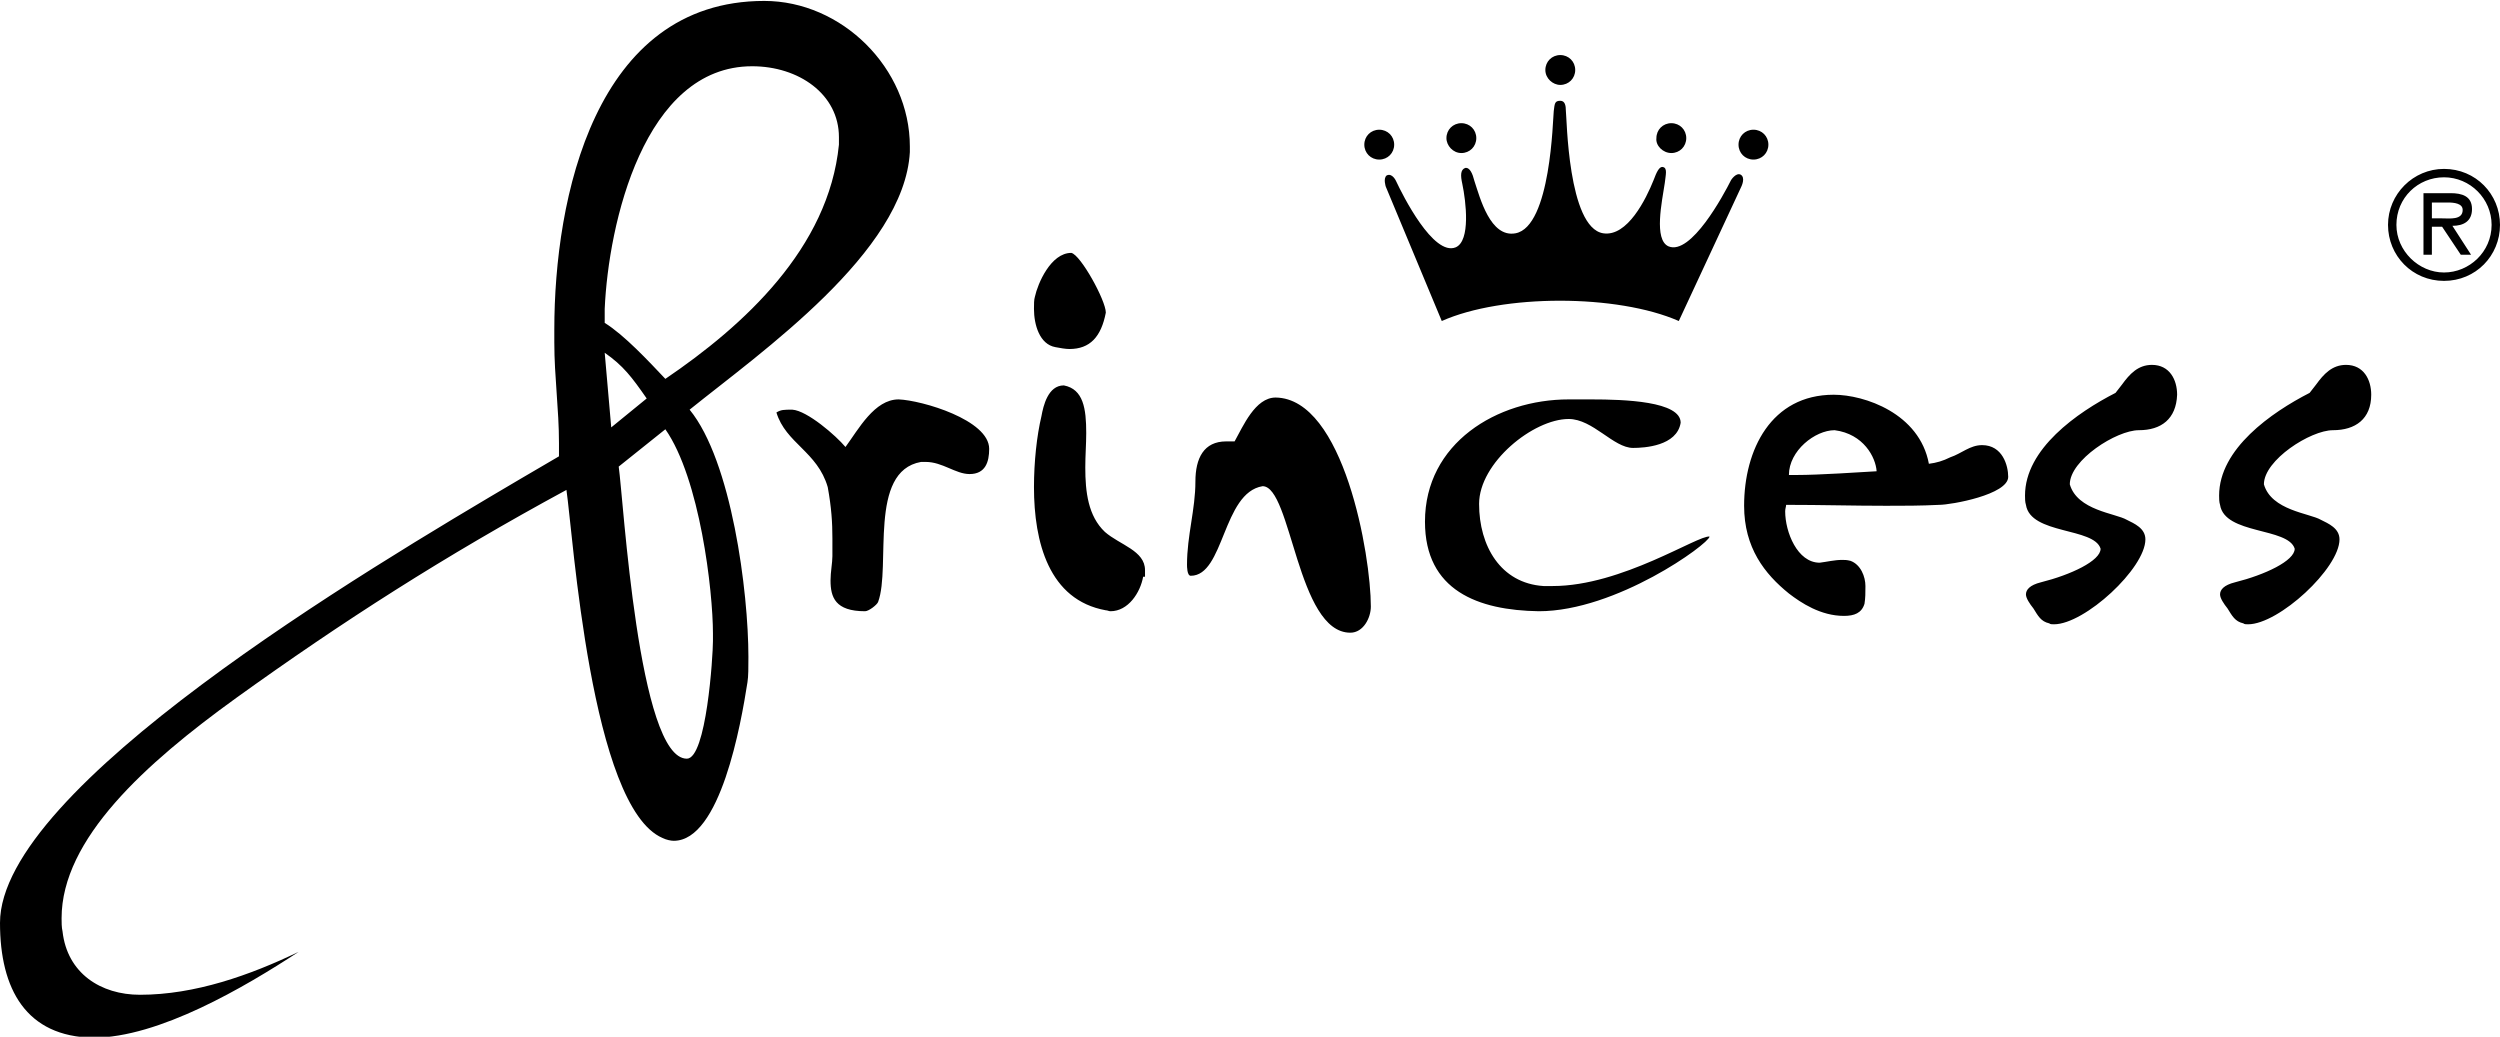 <?xml version="1.0" encoding="utf-8"?>
<!-- Generator: Adobe Illustrator 21.0.0, SVG Export Plug-In . SVG Version: 6.00 Build 0)  -->
<svg version="1.1" xmlns="http://www.w3.org/2000/svg" xmlns:xlink="http://www.w3.org/1999/xlink" x="0px" y="0px"
	 viewBox="0 0 267.9 111.1" style="enable-background:new 0 0 267.9 111.1;" xml:space="preserve">
<style type="text/css">
	.st0{fill-rule:evenodd;clip-rule:evenodd;}
	.st1{display:none;}
	.st2{fill-rule:evenodd;clip-rule:evenodd;fill:#FFFFFF;}
	.st3{fill-rule:evenodd;clip-rule:evenodd;fill:#A7A9AC;}
	.st4{fill-rule:evenodd;clip-rule:evenodd;fill:#86754D;}
</style>
<g id="black">
	<g>
		<path class="st0" d="M186.6,20l-6.7,14.4c-6.6-2.9-18.9-2.9-25.4,0L148.5,20c0,0-0.3-0.9,0.1-1.2c0.6-0.3,1,0.6,1,0.6
			c0.7,1.5,4,8.1,6.4,7.1c1.6-0.7,1.1-4.9,0.7-6.8c-0.2-0.9-0.2-1.5,0.3-1.7c0.5-0.1,0.8,0.6,1,1.4c0.6,1.8,1.7,6.1,4.4,5.6
			c3.8-0.7,4-12.3,4.1-13.1c0.1-0.8,0.1-1.1,0.7-1.1c0.5,0,0.6,0.5,0.6,1.1c0.1,0.6,0.2,12.5,4,13.1c2.6,0.4,4.6-3.7,5.4-5.7
			c0.3-0.8,0.6-1.5,1-1.4c0.5,0.1,0.3,0.8,0.2,1.7c-0.3,2-1.2,6.1,0.4,6.8c2.4,1,5.9-5.5,6.7-7.1c0,0,0.5-0.8,1-0.6
			C187.1,19,186.6,20,186.6,20z M149.4,15.5c0-0.9-0.7-1.6-1.6-1.6c-0.9,0-1.6,0.7-1.6,1.6c0,0.9,0.7,1.6,1.6,1.6
			C148.7,17.1,149.4,16.4,149.4,15.5z M156.6,16.4c0.9,0,1.6-0.7,1.6-1.6c0-0.9-0.7-1.6-1.6-1.6c-0.9,0-1.6,0.7-1.6,1.6
			C155,15.6,155.7,16.4,156.6,16.4z M187.9,13.9c-0.9,0-1.6,0.7-1.6,1.6c0,0.9,0.7,1.6,1.6,1.6c0.9,0,1.6-0.7,1.6-1.6
			C189.5,14.6,188.8,13.9,187.9,13.9z M179.1,16.4c0.9,0,1.6-0.7,1.6-1.6c0-0.9-0.7-1.6-1.6-1.6c-0.9,0-1.6,0.7-1.6,1.6
			C177.4,15.6,178.2,16.4,179.1,16.4z M167.2,9.1c0.9,0,1.6-0.7,1.6-1.6c0-0.9-0.7-1.6-1.6-1.6c-0.9,0-1.6,0.7-1.6,1.6
			C165.6,8.4,166.4,9.1,167.2,9.1z M250,46.1c-2.4,0-7.4,3.2-7.4,5.8c0.8,2.8,4.9,3.1,6.1,3.8c0.8,0.4,2,0.9,2,2.1
			c0,3.1-6.5,9.1-9.8,9.1c-0.2,0-0.4,0-0.5-0.1c-0.9-0.2-1.2-0.8-1.7-1.6c-0.4-0.5-0.8-1.1-0.8-1.5c0-0.5,0.4-1,1.6-1.3
			c3.2-0.8,6.4-2.3,6.4-3.6c-0.7-2.3-7.5-1.5-8-4.7c-0.1-0.3-0.1-0.7-0.1-1c0-5,5.6-8.9,9.7-11l0.7-0.9c0.8-1.1,1.7-2.1,3.2-2.1
			c1.9,0,2.7,1.6,2.7,3.2C254.1,44.9,252.4,46.1,250,46.1 M229.2,46.1c-2.4,0-7.4,3.2-7.4,5.8c0.8,2.8,4.9,3.1,6.1,3.8
			c0.8,0.4,2,0.9,2,2.1c0,3.1-6.5,9.1-9.8,9.1c-0.2,0-0.4,0-0.5-0.1c-0.9-0.2-1.2-0.8-1.7-1.6c-0.4-0.5-0.8-1.1-0.8-1.5
			c0-0.5,0.4-1,1.6-1.3c3.2-0.8,6.4-2.3,6.4-3.6c-0.7-2.3-7.5-1.5-8-4.7c-0.1-0.3-0.1-0.7-0.1-1c0-5,5.6-8.9,9.7-11l0.7-0.9
			c0.8-1.1,1.7-2.1,3.2-2.1c1.9,0,2.7,1.6,2.7,3.2C233.2,44.9,231.6,46.1,229.2,46.1 M192.5,50.9c2.5,0,6.8-0.3,8.6-0.4
			c-0.1-1.5-1.4-4-4.5-4.4c-2.1,0-4.9,2.2-4.9,4.8H192.5z M207.8,54.1c-2,0.1-3.8,0.1-5.7,0.1c-3.5,0-6.9-0.1-10.7-0.1
			c0,0.2-0.1,0.4-0.1,0.7c0,2.2,1.3,5.5,3.7,5.5c0.8-0.1,1.6-0.3,2.4-0.3c0.3,0,0.5,0,0.9,0.1c1.1,0.4,1.6,1.7,1.6,2.7
			c0,0.7,0,1.3-0.1,1.9c-0.3,1-1.1,1.3-2.2,1.3c-2.5,0-4.6-1.4-5.9-2.4c-2.6-2.1-4.8-4.9-4.8-9.4c0-6,2.9-11.9,9.6-11.9
			c3.3,0,9.2,2,10.2,7.4c0.8-0.1,1.5-0.3,2.3-0.7c1.2-0.4,2.1-1.3,3.4-1.3c2.2,0,2.8,2.2,2.8,3.4C215.2,53,209.1,54.1,207.8,54.1
			 M164.9,65.5c-6.5-0.1-12.2-2.2-12.2-9.6c0-8.4,7.7-13.1,15.4-13.1h2.4c3.6,0,9.6,0.2,9.6,2.5c-0.4,2.5-3.9,2.7-5.1,2.7
			c-2.1,0-4.3-3.1-6.9-3.1c-3.8,0-9.6,4.7-9.6,9.1c0,4.5,2.3,8.5,6.9,8.8h1c7.4,0,15.6-5.5,16.8-5.3
			C183.1,58.3,173.2,65.5,164.9,65.5 M146.9,65c0,1.2-0.8,2.8-2.2,2.8c-5.7,0-6.3-15.7-9.4-15.7c-4.3,0.7-4.1,9.6-7.7,9.6
			c-0.4,0-0.4-1-0.4-1.2c0-3.1,0.9-5.9,0.9-8.9c0-2.5,0.9-4.3,3.3-4.3h0.9c0.9-1.6,2.2-4.7,4.4-4.7C144,42.7,146.9,59.5,146.9,65
			 M118.5,33.5c-0.5,2.6-1.7,3.9-3.9,3.9c-0.4,0-1-0.1-1.5-0.2c-1.7-0.3-2.3-2.4-2.3-4.1c0-0.5,0-1,0.1-1.3c0.3-1.4,1.7-4.7,3.9-4.7
			C115.8,27.3,118.5,32.2,118.5,33.5 M122.5,61.8c-0.3,1.7-1.6,3.7-3.5,3.7c-0.2,0-0.3-0.1-0.5-0.1c-6.1-1.1-7.7-7.3-7.7-13.2
			c0-2.7,0.3-5.5,0.8-7.6c0.2-1.1,0.7-3.3,2.4-3.3c2.1,0.4,2.4,2.5,2.4,5.1c0,1.2-0.1,2.4-0.1,3.7c0,2.6,0.3,5.2,2.1,6.9
			c1.6,1.4,4.3,2,4.3,4.1V61.8 M106,48.1c0,1.4-0.4,2.7-2.1,2.7c-1.5,0-2.9-1.3-4.7-1.3h-0.5c-5.7,1-3.2,11.2-4.6,15
			c-0.1,0.3-1,1-1.4,1c-3.2,0-3.7-1.5-3.7-3.3c0-0.9,0.2-1.9,0.2-2.6v-1.9c0-1.7-0.1-3.3-0.5-5.5c-1.1-3.8-4.5-4.7-5.5-8
			c0.5-0.3,0.8-0.3,1.7-0.3c1.6,0.1,4.7,2.8,5.7,4c1.4-1.9,3.1-5.1,5.7-5.1C98.8,42.9,106,45,106,48.1 M69.3,42.7
			c-1.6-2.3-2.5-3.5-4.5-4.9l0.7,8L69.3,42.7 M76.4,67.9c0-4.6-1.4-16.6-5.1-21.9l-5,4c0.5,3.4,2.1,31.3,7.3,31.3
			c2.1,0,2.8-11,2.8-12.6V67.9z M89.9,14.7c0-4.6-4.3-7.6-9.3-7.6C69,7.1,65.2,24,64.8,33.1v1.5c2.1,1.3,4.7,4.1,6.5,6
			c8.4-5.7,17.5-14,18.6-25.1V14.7z M97.5,16.3C96.9,27,81.6,37.7,73.9,43.9c4.5,5.5,6.3,19.5,6.3,26.5c0,1.1,0,2.1-0.1,2.7
			c-0.7,4.5-2.9,17-7.9,17c-0.3,0-0.8-0.1-1.2-0.3c-7.7-3.3-9.6-32.6-10.3-37.3c-13.1,7.1-24,14.1-35.4,22.3
			c-9.7,7-18.7,15.1-18.7,23.6c0,0.4,0,1,0.1,1.4c0.5,4.5,4.1,6.8,8.3,6.8c5.9,0,11.8-2.1,17-4.6c-5.8,3.8-15,9.2-22,9.2
			C2.8,111.1,0,106,0,98.9c0-14.5,39-37.7,55.8-47.6l4.1-2.4v-1.4c0-3.7-0.5-7.1-0.5-10.8v-1.4c0-14,4.3-35.2,22.5-35.2
			c8.3,0,15.6,7.2,15.6,15.6V16.3 M261.7,23.4c0.8,0,2.2,0.2,2.2-0.9c0-0.7-0.9-0.8-1.6-0.8h-1.7v1.7H261.7z M264.8,27.3h-1.1l-2-3
			h-1.1v3h-0.9v-6.6h2.9c1.2,0,2.3,0.3,2.3,1.7c0,1.3-0.9,1.8-2.1,1.8L264.8,27.3z M261.9,29.2c2.7,0,5.1-2.2,5.1-5.1
			c0-2.8-2.3-5.1-5.1-5.1c-2.8,0-5.1,2.2-5.1,5.1C256.8,26.9,259.2,29.2,261.9,29.2 M261.9,30.1c-3.4,0-6-2.7-6-6c0-3.3,2.7-6,6-6
			c3.4,0,6,2.7,6,6C267.9,27.4,265.3,30.1,261.9,30.1"/>
	</g>
</g>
<g id="white" class="st1">
	<path class="st2" d="M186.6,20l-6.7,14.4c-6.6-2.9-18.9-2.9-25.4,0L148.5,20c0,0-0.3-0.9,0.1-1.2c0.6-0.3,1,0.6,1,0.6
		c0.7,1.5,4,8.1,6.4,7.1c1.6-0.7,1.1-4.9,0.7-6.8c-0.2-0.9-0.2-1.5,0.3-1.7c0.5-0.1,0.8,0.6,1,1.4c0.6,1.8,1.7,6.1,4.4,5.6
		c3.8-0.7,4-12.3,4.1-13.1c0.1-0.8,0.1-1.1,0.7-1.1c0.5,0,0.6,0.5,0.6,1.1c0.1,0.6,0.2,12.5,4,13.1c2.6,0.4,4.6-3.7,5.4-5.7
		c0.3-0.8,0.6-1.5,1-1.4c0.5,0.1,0.3,0.8,0.2,1.7c-0.3,2-1.2,6.1,0.4,6.8c2.4,1,5.9-5.5,6.7-7.1c0,0,0.5-0.8,1-0.6
		C187.1,19,186.6,20,186.6,20z M149.4,15.5c0-0.9-0.7-1.6-1.6-1.6c-0.9,0-1.6,0.7-1.6,1.6c0,0.9,0.7,1.6,1.6,1.6
		C148.7,17.1,149.4,16.4,149.4,15.5z M156.6,16.4c0.9,0,1.6-0.7,1.6-1.6c0-0.9-0.7-1.6-1.6-1.6c-0.9,0-1.6,0.7-1.6,1.6
		C155,15.6,155.7,16.4,156.6,16.4z M187.9,13.9c-0.9,0-1.6,0.7-1.6,1.6c0,0.9,0.7,1.6,1.6,1.6c0.9,0,1.6-0.7,1.6-1.6
		C189.5,14.6,188.8,13.9,187.9,13.9z M179.1,16.4c0.9,0,1.6-0.7,1.6-1.6c0-0.9-0.7-1.6-1.6-1.6c-0.9,0-1.6,0.7-1.6,1.6
		C177.4,15.6,178.2,16.4,179.1,16.4z M167.2,9.1c0.9,0,1.6-0.7,1.6-1.6c0-0.9-0.7-1.6-1.6-1.6c-0.9,0-1.6,0.7-1.6,1.6
		C165.6,8.4,166.4,9.1,167.2,9.1z M250,46.1c-2.4,0-7.4,3.2-7.4,5.8c0.8,2.8,4.9,3.1,6.1,3.8c0.8,0.4,2,0.9,2,2.1
		c0,3.1-6.5,9.1-9.8,9.1c-0.2,0-0.4,0-0.5-0.1c-0.9-0.2-1.2-0.8-1.7-1.6c-0.4-0.5-0.8-1.1-0.8-1.5c0-0.5,0.4-1,1.6-1.3
		c3.2-0.8,6.4-2.3,6.4-3.6c-0.7-2.3-7.5-1.5-8-4.7c-0.1-0.3-0.1-0.7-0.1-1c0-5,5.6-8.9,9.7-11l0.7-0.9c0.8-1.1,1.7-2.1,3.2-2.1
		c1.9,0,2.7,1.6,2.7,3.2C254.1,44.9,252.4,46.1,250,46.1 M229.2,46.1c-2.4,0-7.4,3.2-7.4,5.8c0.8,2.8,4.9,3.1,6.1,3.8
		c0.8,0.4,2,0.9,2,2.1c0,3.1-6.5,9.1-9.8,9.1c-0.2,0-0.4,0-0.5-0.1c-0.9-0.2-1.2-0.8-1.7-1.6c-0.4-0.5-0.8-1.1-0.8-1.5
		c0-0.5,0.4-1,1.6-1.3c3.2-0.8,6.4-2.3,6.4-3.6c-0.7-2.3-7.5-1.5-8-4.7c-0.1-0.3-0.1-0.7-0.1-1c0-5,5.6-8.9,9.7-11l0.7-0.9
		c0.8-1.1,1.7-2.1,3.2-2.1c1.9,0,2.7,1.6,2.7,3.2C233.2,44.9,231.6,46.1,229.2,46.1 M192.5,50.9c2.5,0,6.8-0.3,8.6-0.4
		c-0.1-1.5-1.4-4-4.5-4.4c-2.1,0-4.9,2.2-4.9,4.8H192.5z M207.8,54.1c-2,0.1-3.8,0.1-5.7,0.1c-3.5,0-6.9-0.1-10.7-0.1
		c0,0.2-0.1,0.4-0.1,0.7c0,2.2,1.3,5.5,3.7,5.5c0.8-0.1,1.6-0.3,2.4-0.3c0.3,0,0.5,0,0.9,0.1c1.1,0.4,1.6,1.7,1.6,2.7
		c0,0.7,0,1.3-0.1,1.9c-0.3,1-1.1,1.3-2.2,1.3c-2.5,0-4.6-1.4-5.9-2.4c-2.6-2.1-4.8-4.9-4.8-9.4c0-6,2.9-11.9,9.6-11.9
		c3.3,0,9.2,2,10.2,7.4c0.8-0.1,1.5-0.3,2.3-0.7c1.2-0.4,2.1-1.3,3.4-1.3c2.2,0,2.8,2.2,2.8,3.4C215.2,53,209.1,54.1,207.8,54.1
		 M164.9,65.5c-6.5-0.1-12.2-2.2-12.2-9.6c0-8.4,7.7-13.1,15.4-13.1h2.4c3.6,0,9.6,0.2,9.6,2.5c-0.4,2.5-3.9,2.7-5.1,2.7
		c-2.1,0-4.3-3.1-6.9-3.1c-3.8,0-9.6,4.7-9.6,9.1c0,4.5,2.3,8.5,6.9,8.8h1c7.4,0,15.6-5.5,16.8-5.3
		C183.1,58.3,173.2,65.5,164.9,65.5 M146.9,65c0,1.2-0.8,2.8-2.2,2.8c-5.7,0-6.3-15.7-9.4-15.7c-4.3,0.7-4.1,9.6-7.7,9.6
		c-0.4,0-0.4-1-0.4-1.2c0-3.1,0.9-5.9,0.9-8.9c0-2.5,0.9-4.3,3.3-4.3h0.9c0.9-1.6,2.2-4.7,4.4-4.7C144,42.7,146.9,59.5,146.9,65
		 M118.5,33.5c-0.5,2.6-1.7,3.9-3.9,3.9c-0.4,0-1-0.1-1.5-0.2c-1.7-0.3-2.3-2.4-2.3-4.1c0-0.5,0-1,0.1-1.3c0.3-1.4,1.7-4.7,3.9-4.7
		C115.8,27.3,118.5,32.2,118.5,33.5 M122.5,61.8c-0.3,1.7-1.6,3.7-3.5,3.7c-0.2,0-0.3-0.1-0.5-0.1c-6.1-1.1-7.7-7.3-7.7-13.2
		c0-2.7,0.3-5.5,0.8-7.6c0.2-1.1,0.7-3.3,2.4-3.3c2.1,0.4,2.4,2.5,2.4,5.1c0,1.2-0.1,2.4-0.1,3.7c0,2.6,0.3,5.2,2.1,6.9
		c1.6,1.4,4.3,2,4.3,4.1V61.8 M106,48.1c0,1.4-0.4,2.7-2.1,2.7c-1.5,0-2.9-1.3-4.7-1.3h-0.5c-5.7,1-3.2,11.2-4.6,15
		c-0.1,0.3-1,1-1.4,1c-3.2,0-3.7-1.5-3.7-3.3c0-0.9,0.2-1.9,0.2-2.6v-1.9c0-1.7-0.1-3.3-0.5-5.5c-1.1-3.8-4.5-4.7-5.5-8
		c0.5-0.3,0.8-0.3,1.7-0.3c1.6,0.1,4.7,2.8,5.7,4c1.4-1.9,3.1-5.1,5.7-5.1C98.8,42.9,106,45,106,48.1 M69.3,42.7
		c-1.6-2.3-2.5-3.5-4.5-4.9l0.7,8L69.3,42.7 M76.4,67.9c0-4.6-1.4-16.6-5.1-21.9l-5,4c0.5,3.4,2.1,31.3,7.3,31.3
		c2.1,0,2.8-11,2.8-12.6V67.9z M89.9,14.7c0-4.6-4.3-7.6-9.3-7.6C69,7.1,65.2,24,64.8,33.1v1.5c2.1,1.3,4.7,4.1,6.5,6
		c8.4-5.7,17.5-14,18.6-25.1V14.7z M97.5,16.3C96.9,27,81.6,37.7,73.9,43.9c4.5,5.5,6.3,19.5,6.3,26.5c0,1.1,0,2.1-0.1,2.7
		c-0.7,4.5-2.9,17-7.9,17c-0.3,0-0.8-0.1-1.2-0.3c-7.7-3.3-9.6-32.6-10.3-37.3c-13.1,7.1-24,14.1-35.4,22.3
		c-9.7,7-18.7,15.1-18.7,23.6c0,0.4,0,1,0.1,1.4c0.5,4.5,4.1,6.8,8.3,6.8c5.9,0,11.8-2.1,17-4.6c-5.8,3.8-15,9.2-22,9.2
		C2.8,111.1,0,106,0,98.9c0-14.5,39-37.7,55.8-47.6l4.1-2.4v-1.4c0-3.7-0.5-7.1-0.5-10.8v-1.4c0-14,4.3-35.2,22.5-35.2
		c8.3,0,15.6,7.2,15.6,15.6V16.3 M261.7,23.4c0.8,0,2.2,0.2,2.2-0.9c0-0.7-0.9-0.8-1.6-0.8h-1.7v1.7H261.7z M264.8,27.3h-1.1l-2-3
		h-1.1v3h-0.9v-6.6h2.9c1.2,0,2.3,0.3,2.3,1.7c0,1.3-0.9,1.8-2.1,1.8L264.8,27.3z M261.9,29.2c2.7,0,5.1-2.2,5.1-5.1
		c0-2.8-2.3-5.1-5.1-5.1c-2.8,0-5.1,2.2-5.1,5.1C256.8,26.9,259.2,29.2,261.9,29.2 M261.9,30.1c-3.4,0-6-2.7-6-6c0-3.3,2.7-6,6-6
		c3.4,0,6,2.7,6,6C267.9,27.4,265.3,30.1,261.9,30.1"/>
</g>
<g id="_x38_77c" class="st1">
	<path class="st3" d="M186.6,20l-6.7,14.4c-6.6-2.9-18.9-2.9-25.4,0L148.5,20c0,0-0.3-0.9,0.1-1.2c0.6-0.3,1,0.6,1,0.6
		c0.7,1.5,4,8.1,6.4,7.1c1.6-0.7,1.1-4.9,0.7-6.8c-0.2-0.9-0.2-1.5,0.3-1.7c0.5-0.1,0.8,0.6,1,1.4c0.6,1.8,1.7,6.1,4.4,5.6
		c3.8-0.7,4-12.3,4.1-13.1c0.1-0.8,0.1-1.1,0.7-1.1c0.5,0,0.6,0.5,0.6,1.1c0.1,0.6,0.2,12.5,4,13.1c2.6,0.4,4.6-3.7,5.4-5.7
		c0.3-0.8,0.6-1.5,1-1.4c0.5,0.1,0.3,0.8,0.2,1.7c-0.3,2-1.2,6.1,0.4,6.8c2.4,1,5.9-5.5,6.7-7.1c0,0,0.5-0.8,1-0.6
		C187.1,19,186.6,20,186.6,20z M149.4,15.5c0-0.9-0.7-1.6-1.6-1.6c-0.9,0-1.6,0.7-1.6,1.6c0,0.9,0.7,1.6,1.6,1.6
		C148.7,17.1,149.4,16.4,149.4,15.5z M156.6,16.4c0.9,0,1.6-0.7,1.6-1.6c0-0.9-0.7-1.6-1.6-1.6c-0.9,0-1.6,0.7-1.6,1.6
		C155,15.6,155.7,16.4,156.6,16.4z M187.9,13.9c-0.9,0-1.6,0.7-1.6,1.6c0,0.9,0.7,1.6,1.6,1.6c0.9,0,1.6-0.7,1.6-1.6
		C189.5,14.6,188.8,13.9,187.9,13.9z M179.1,16.4c0.9,0,1.6-0.7,1.6-1.6c0-0.9-0.7-1.6-1.6-1.6c-0.9,0-1.6,0.7-1.6,1.6
		C177.4,15.6,178.2,16.4,179.1,16.4z M167.2,9.1c0.9,0,1.6-0.7,1.6-1.6c0-0.9-0.7-1.6-1.6-1.6c-0.9,0-1.6,0.7-1.6,1.6
		C165.6,8.4,166.4,9.1,167.2,9.1z M250,46.1c-2.4,0-7.4,3.2-7.4,5.8c0.8,2.8,4.9,3.1,6.1,3.8c0.8,0.4,2,0.9,2,2.1
		c0,3.1-6.5,9.1-9.8,9.1c-0.2,0-0.4,0-0.5-0.1c-0.9-0.2-1.2-0.8-1.7-1.6c-0.4-0.5-0.8-1.1-0.8-1.5c0-0.5,0.4-1,1.6-1.3
		c3.2-0.8,6.4-2.3,6.4-3.6c-0.7-2.3-7.5-1.5-8-4.7c-0.1-0.3-0.1-0.7-0.1-1c0-5,5.6-8.9,9.7-11l0.7-0.9c0.8-1.1,1.7-2.1,3.2-2.1
		c1.9,0,2.7,1.6,2.7,3.2C254.1,44.9,252.4,46.1,250,46.1 M229.2,46.1c-2.4,0-7.4,3.2-7.4,5.8c0.8,2.8,4.9,3.1,6.1,3.8
		c0.8,0.4,2,0.9,2,2.1c0,3.1-6.5,9.1-9.8,9.1c-0.2,0-0.4,0-0.5-0.1c-0.9-0.2-1.2-0.8-1.7-1.6c-0.4-0.5-0.8-1.1-0.8-1.5
		c0-0.5,0.4-1,1.6-1.3c3.2-0.8,6.4-2.3,6.4-3.6c-0.7-2.3-7.5-1.5-8-4.7c-0.1-0.3-0.1-0.7-0.1-1c0-5,5.6-8.9,9.7-11l0.7-0.9
		c0.8-1.1,1.7-2.1,3.2-2.1c1.9,0,2.7,1.6,2.7,3.2C233.2,44.9,231.6,46.1,229.2,46.1 M192.5,50.9c2.5,0,6.8-0.3,8.6-0.4
		c-0.1-1.5-1.4-4-4.5-4.4c-2.1,0-4.9,2.2-4.9,4.8H192.5z M207.8,54.1c-2,0.1-3.8,0.1-5.7,0.1c-3.5,0-6.9-0.1-10.7-0.1
		c0,0.2-0.1,0.4-0.1,0.7c0,2.2,1.3,5.5,3.7,5.5c0.8-0.1,1.6-0.3,2.4-0.3c0.3,0,0.5,0,0.9,0.1c1.1,0.4,1.6,1.7,1.6,2.7
		c0,0.7,0,1.3-0.1,1.9c-0.3,1-1.1,1.3-2.2,1.3c-2.5,0-4.6-1.4-5.9-2.4c-2.6-2.1-4.8-4.9-4.8-9.4c0-6,2.9-11.9,9.6-11.9
		c3.3,0,9.2,2,10.2,7.4c0.8-0.1,1.5-0.3,2.3-0.7c1.2-0.4,2.1-1.3,3.4-1.3c2.2,0,2.8,2.2,2.8,3.4C215.2,53,209.1,54.1,207.8,54.1
		 M164.9,65.5c-6.5-0.1-12.2-2.2-12.2-9.6c0-8.4,7.7-13.1,15.4-13.1h2.4c3.6,0,9.6,0.2,9.6,2.5c-0.4,2.5-3.9,2.7-5.1,2.7
		c-2.1,0-4.3-3.1-6.9-3.1c-3.8,0-9.6,4.7-9.6,9.1c0,4.5,2.3,8.5,6.9,8.8h1c7.4,0,15.6-5.5,16.8-5.3
		C183.1,58.3,173.2,65.5,164.9,65.5 M146.9,65c0,1.2-0.8,2.8-2.2,2.8c-5.7,0-6.3-15.7-9.4-15.7c-4.3,0.7-4.1,9.6-7.7,9.6
		c-0.4,0-0.4-1-0.4-1.2c0-3.1,0.9-5.9,0.9-8.9c0-2.5,0.9-4.3,3.3-4.3h0.9c0.9-1.6,2.2-4.7,4.4-4.7C144,42.7,146.9,59.5,146.9,65
		 M118.5,33.5c-0.5,2.6-1.7,3.9-3.9,3.9c-0.4,0-1-0.1-1.5-0.2c-1.7-0.3-2.3-2.4-2.3-4.1c0-0.5,0-1,0.1-1.3c0.3-1.4,1.7-4.7,3.9-4.7
		C115.8,27.3,118.5,32.2,118.5,33.5 M122.5,61.8c-0.3,1.7-1.6,3.7-3.5,3.7c-0.2,0-0.3-0.1-0.5-0.1c-6.1-1.1-7.7-7.3-7.7-13.2
		c0-2.7,0.3-5.5,0.8-7.6c0.2-1.1,0.7-3.3,2.4-3.3c2.1,0.4,2.4,2.5,2.4,5.1c0,1.2-0.1,2.4-0.1,3.7c0,2.6,0.3,5.2,2.1,6.9
		c1.6,1.4,4.3,2,4.3,4.1V61.8 M106,48.1c0,1.4-0.4,2.7-2.1,2.7c-1.5,0-2.9-1.3-4.7-1.3h-0.5c-5.7,1-3.2,11.2-4.6,15
		c-0.1,0.3-1,1-1.4,1c-3.2,0-3.7-1.5-3.7-3.3c0-0.9,0.2-1.9,0.2-2.6v-1.9c0-1.7-0.1-3.3-0.5-5.5c-1.1-3.8-4.5-4.7-5.5-8
		c0.5-0.3,0.8-0.3,1.7-0.3c1.6,0.1,4.7,2.8,5.7,4c1.4-1.9,3.1-5.1,5.7-5.1C98.8,42.9,106,45,106,48.1 M69.3,42.7
		c-1.6-2.3-2.5-3.5-4.5-4.9l0.7,8L69.3,42.7 M76.4,67.9c0-4.6-1.4-16.6-5.1-21.9l-5,4c0.5,3.4,2.1,31.3,7.3,31.3
		c2.1,0,2.8-11,2.8-12.6V67.9z M89.9,14.7c0-4.6-4.3-7.6-9.3-7.6C69,7.1,65.2,24,64.8,33.1v1.5c2.1,1.3,4.7,4.1,6.5,6
		c8.4-5.7,17.5-14,18.6-25.1V14.7z M97.5,16.3C96.9,27,81.6,37.7,73.9,43.9c4.5,5.5,6.3,19.5,6.3,26.5c0,1.1,0,2.1-0.1,2.7
		c-0.7,4.5-2.9,17-7.9,17c-0.3,0-0.8-0.1-1.2-0.3c-7.7-3.3-9.6-32.6-10.3-37.3c-13.1,7.1-24,14.1-35.4,22.3
		c-9.7,7-18.7,15.1-18.7,23.6c0,0.4,0,1,0.1,1.4c0.5,4.5,4.1,6.8,8.3,6.8c5.9,0,11.8-2.1,17-4.6c-5.8,3.8-15,9.2-22,9.2
		C2.8,111.1,0,106,0,98.9c0-14.5,39-37.7,55.8-47.6l4.1-2.4v-1.4c0-3.7-0.5-7.1-0.5-10.8v-1.4c0-14,4.3-35.2,22.5-35.2
		c8.3,0,15.6,7.2,15.6,15.6V16.3 M261.7,23.4c0.8,0,2.2,0.2,2.2-0.9c0-0.7-0.9-0.8-1.6-0.8h-1.7v1.7H261.7z M264.8,27.3h-1.1l-2-3
		h-1.1v3h-0.9v-6.6h2.9c1.2,0,2.3,0.3,2.3,1.7c0,1.3-0.9,1.8-2.1,1.8L264.8,27.3z M261.9,29.2c2.7,0,5.1-2.2,5.1-5.1
		c0-2.8-2.3-5.1-5.1-5.1c-2.8,0-5.1,2.2-5.1,5.1C256.8,26.9,259.2,29.2,261.9,29.2 M261.9,30.1c-3.4,0-6-2.7-6-6c0-3.3,2.7-6,6-6
		c3.4,0,6,2.7,6,6C267.9,27.4,265.3,30.1,261.9,30.1"/>
</g>
<g id="_x38_71c" class="st1">
	<path class="st4" d="M186.6,20l-6.7,14.4c-6.6-2.9-18.9-2.9-25.4,0L148.5,20c0,0-0.3-0.9,0.1-1.2c0.6-0.3,1,0.6,1,0.6
		c0.7,1.5,4,8.1,6.4,7.1c1.6-0.7,1.1-4.9,0.7-6.8c-0.2-0.9-0.2-1.5,0.3-1.7c0.5-0.1,0.8,0.6,1,1.4c0.6,1.8,1.7,6.1,4.4,5.6
		c3.8-0.7,4-12.3,4.1-13.1c0.1-0.8,0.1-1.1,0.7-1.1c0.5,0,0.6,0.5,0.6,1.1c0.1,0.6,0.2,12.5,4,13.1c2.6,0.4,4.6-3.7,5.4-5.7
		c0.3-0.8,0.6-1.5,1-1.4c0.5,0.1,0.3,0.8,0.2,1.7c-0.3,2-1.2,6.1,0.4,6.8c2.4,1,5.9-5.5,6.7-7.1c0,0,0.5-0.8,1-0.6
		C187.1,19,186.6,20,186.6,20z M149.4,15.5c0-0.9-0.7-1.6-1.6-1.6c-0.9,0-1.6,0.7-1.6,1.6c0,0.9,0.7,1.6,1.6,1.6
		C148.7,17.1,149.4,16.4,149.4,15.5z M156.6,16.4c0.9,0,1.6-0.7,1.6-1.6c0-0.9-0.7-1.6-1.6-1.6c-0.9,0-1.6,0.7-1.6,1.6
		C155,15.6,155.7,16.4,156.6,16.4z M187.9,13.9c-0.9,0-1.6,0.7-1.6,1.6c0,0.9,0.7,1.6,1.6,1.6c0.9,0,1.6-0.7,1.6-1.6
		C189.5,14.6,188.8,13.9,187.9,13.9z M179.1,16.4c0.9,0,1.6-0.7,1.6-1.6c0-0.9-0.7-1.6-1.6-1.6c-0.9,0-1.6,0.7-1.6,1.6
		C177.4,15.6,178.2,16.4,179.1,16.4z M167.2,9.1c0.9,0,1.6-0.7,1.6-1.6c0-0.9-0.7-1.6-1.6-1.6c-0.9,0-1.6,0.7-1.6,1.6
		C165.6,8.4,166.4,9.1,167.2,9.1z M250,46.1c-2.4,0-7.4,3.2-7.4,5.8c0.8,2.8,4.9,3.1,6.1,3.8c0.8,0.4,2,0.9,2,2.1
		c0,3.1-6.5,9.1-9.8,9.1c-0.2,0-0.4,0-0.5-0.1c-0.9-0.2-1.2-0.8-1.7-1.6c-0.4-0.5-0.8-1.1-0.8-1.5c0-0.5,0.4-1,1.6-1.3
		c3.2-0.8,6.4-2.3,6.4-3.6c-0.7-2.3-7.5-1.5-8-4.7c-0.1-0.3-0.1-0.7-0.1-1c0-5,5.6-8.9,9.7-11l0.7-0.9c0.8-1.1,1.7-2.1,3.2-2.1
		c1.9,0,2.7,1.6,2.7,3.2C254.1,44.9,252.4,46.1,250,46.1 M229.2,46.1c-2.4,0-7.4,3.2-7.4,5.8c0.8,2.8,4.9,3.1,6.1,3.8
		c0.8,0.4,2,0.9,2,2.1c0,3.1-6.5,9.1-9.8,9.1c-0.2,0-0.4,0-0.5-0.1c-0.9-0.2-1.2-0.8-1.7-1.6c-0.4-0.5-0.8-1.1-0.8-1.5
		c0-0.5,0.4-1,1.6-1.3c3.2-0.8,6.4-2.3,6.4-3.6c-0.7-2.3-7.5-1.5-8-4.7c-0.1-0.3-0.1-0.7-0.1-1c0-5,5.6-8.9,9.7-11l0.7-0.9
		c0.8-1.1,1.7-2.1,3.2-2.1c1.9,0,2.7,1.6,2.7,3.2C233.2,44.9,231.6,46.1,229.2,46.1 M192.5,50.9c2.5,0,6.8-0.3,8.6-0.4
		c-0.1-1.5-1.4-4-4.5-4.4c-2.1,0-4.9,2.2-4.9,4.8H192.5z M207.8,54.1c-2,0.1-3.8,0.1-5.7,0.1c-3.5,0-6.9-0.1-10.7-0.1
		c0,0.2-0.1,0.4-0.1,0.7c0,2.2,1.3,5.5,3.7,5.5c0.8-0.1,1.6-0.3,2.4-0.3c0.3,0,0.5,0,0.9,0.1c1.1,0.4,1.6,1.7,1.6,2.7
		c0,0.7,0,1.3-0.1,1.9c-0.3,1-1.1,1.3-2.2,1.3c-2.5,0-4.6-1.4-5.9-2.4c-2.6-2.1-4.8-4.9-4.8-9.4c0-6,2.9-11.9,9.6-11.9
		c3.3,0,9.2,2,10.2,7.4c0.8-0.1,1.5-0.3,2.3-0.7c1.2-0.4,2.1-1.3,3.4-1.3c2.2,0,2.8,2.2,2.8,3.4C215.2,53,209.1,54.1,207.8,54.1
		 M164.9,65.5c-6.5-0.1-12.2-2.2-12.2-9.6c0-8.4,7.7-13.1,15.4-13.1h2.4c3.6,0,9.6,0.2,9.6,2.5c-0.4,2.5-3.9,2.7-5.1,2.7
		c-2.1,0-4.3-3.1-6.9-3.1c-3.8,0-9.6,4.7-9.6,9.1c0,4.5,2.3,8.5,6.9,8.8h1c7.4,0,15.6-5.5,16.8-5.3
		C183.1,58.3,173.2,65.5,164.9,65.5 M146.9,65c0,1.2-0.8,2.8-2.2,2.8c-5.7,0-6.3-15.7-9.4-15.7c-4.3,0.7-4.1,9.6-7.7,9.6
		c-0.4,0-0.4-1-0.4-1.2c0-3.1,0.9-5.9,0.9-8.9c0-2.5,0.9-4.3,3.3-4.3h0.9c0.9-1.6,2.2-4.7,4.4-4.7C144,42.7,146.9,59.5,146.9,65
		 M118.5,33.5c-0.5,2.6-1.7,3.9-3.9,3.9c-0.4,0-1-0.1-1.5-0.2c-1.7-0.3-2.3-2.4-2.3-4.1c0-0.5,0-1,0.1-1.3c0.3-1.4,1.7-4.7,3.9-4.7
		C115.8,27.3,118.5,32.2,118.5,33.5 M122.5,61.8c-0.3,1.7-1.6,3.7-3.5,3.7c-0.2,0-0.3-0.1-0.5-0.1c-6.1-1.1-7.7-7.3-7.7-13.2
		c0-2.7,0.3-5.5,0.8-7.6c0.2-1.1,0.7-3.3,2.4-3.3c2.1,0.4,2.4,2.5,2.4,5.1c0,1.2-0.1,2.4-0.1,3.7c0,2.6,0.3,5.2,2.1,6.9
		c1.6,1.4,4.3,2,4.3,4.1V61.8 M106,48.1c0,1.4-0.4,2.7-2.1,2.7c-1.5,0-2.9-1.3-4.7-1.3h-0.5c-5.7,1-3.2,11.2-4.6,15
		c-0.1,0.3-1,1-1.4,1c-3.2,0-3.7-1.5-3.7-3.3c0-0.9,0.2-1.9,0.2-2.6v-1.9c0-1.7-0.1-3.3-0.5-5.5c-1.1-3.8-4.5-4.7-5.5-8
		c0.5-0.3,0.8-0.3,1.7-0.3c1.6,0.1,4.7,2.8,5.7,4c1.4-1.9,3.1-5.1,5.7-5.1C98.8,42.9,106,45,106,48.1 M69.3,42.7
		c-1.6-2.3-2.5-3.5-4.5-4.9l0.7,8L69.3,42.7 M76.4,67.9c0-4.6-1.4-16.6-5.1-21.9l-5,4c0.5,3.4,2.1,31.3,7.3,31.3
		c2.1,0,2.8-11,2.8-12.6V67.9z M89.9,14.7c0-4.6-4.3-7.6-9.3-7.6C69,7.1,65.2,24,64.8,33.1v1.5c2.1,1.3,4.7,4.1,6.5,6
		c8.4-5.7,17.5-14,18.6-25.1V14.7z M97.5,16.3C96.9,27,81.6,37.7,73.9,43.9c4.5,5.5,6.3,19.5,6.3,26.5c0,1.1,0,2.1-0.1,2.7
		c-0.7,4.5-2.9,17-7.9,17c-0.3,0-0.8-0.1-1.2-0.3c-7.7-3.3-9.6-32.6-10.3-37.3c-13.1,7.1-24,14.1-35.4,22.3
		c-9.7,7-18.7,15.1-18.7,23.6c0,0.4,0,1,0.1,1.4c0.5,4.5,4.1,6.8,8.3,6.8c5.9,0,11.8-2.1,17-4.6c-5.8,3.8-15,9.2-22,9.2
		C2.8,111.1,0,106,0,98.9c0-14.5,39-37.7,55.8-47.6l4.1-2.4v-1.4c0-3.7-0.5-7.1-0.5-10.8v-1.4c0-14,4.3-35.2,22.5-35.2
		c8.3,0,15.6,7.2,15.6,15.6V16.3 M261.7,23.4c0.8,0,2.2,0.2,2.2-0.9c0-0.7-0.9-0.8-1.6-0.8h-1.7v1.7H261.7z M264.8,27.3h-1.1l-2-3
		h-1.1v3h-0.9v-6.6h2.9c1.2,0,2.3,0.3,2.3,1.7c0,1.3-0.9,1.8-2.1,1.8L264.8,27.3z M261.9,29.2c2.7,0,5.1-2.2,5.1-5.1
		c0-2.8-2.3-5.1-5.1-5.1c-2.8,0-5.1,2.2-5.1,5.1C256.8,26.9,259.2,29.2,261.9,29.2 M261.9,30.1c-3.4,0-6-2.7-6-6c0-3.3,2.7-6,6-6
		c3.4,0,6,2.7,6,6C267.9,27.4,265.3,30.1,261.9,30.1"/>
</g>
</svg>
